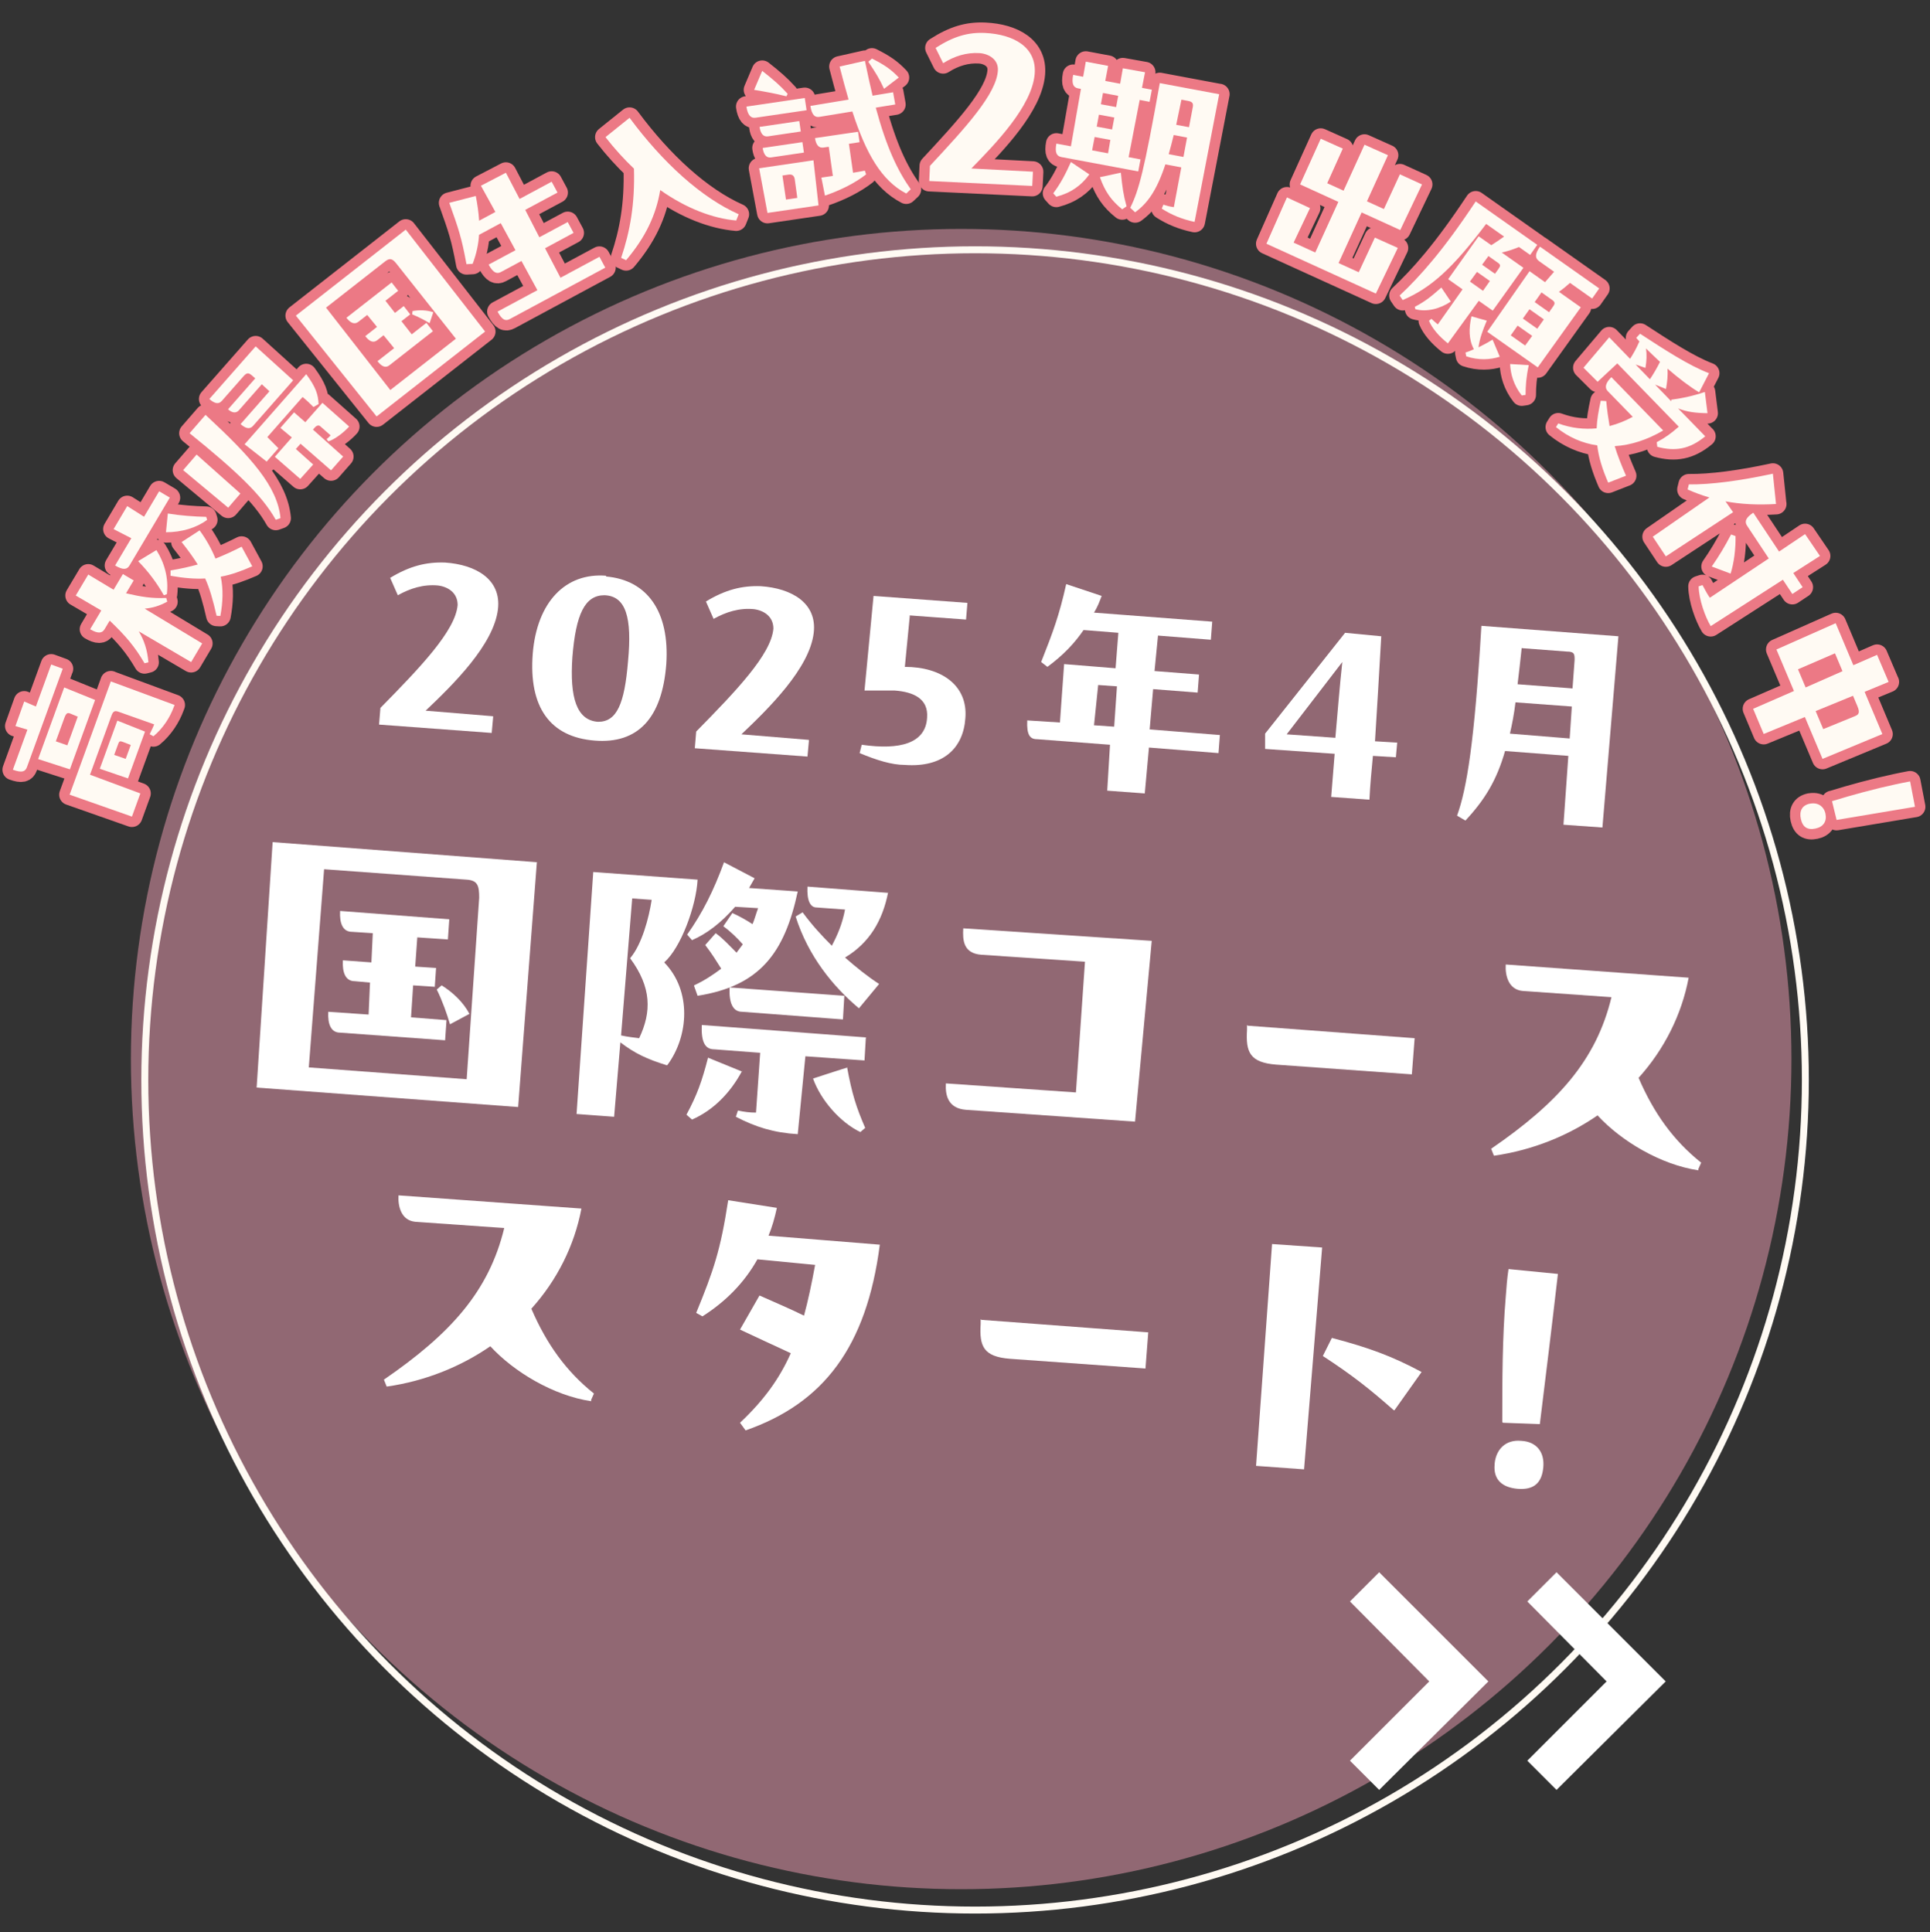 <?xml version="1.0" encoding="UTF-8"?>
<svg id="_レイヤー_1" data-name=" レイヤー 1" xmlns="http://www.w3.org/2000/svg" viewBox="0 0 277.5 277.87">
  <rect x="0" y="0" width="277.5" height="277.87" fill="#333333" stroke="none"/>
  <defs>
    <style>
      .cls-1 {
        stroke: #ec7985;
        stroke-linecap: round;
        stroke-linejoin: round;
        stroke-width: 3px;
      }

      .cls-1, .cls-2 {
        fill: none;
      }

      .cls-2 {
        stroke: #fffaf3;
        stroke-miterlimit: 10;
      }

      .cls-2, .cls-3 {
        isolation: isolate;
      }

      .cls-3 {
        fill: #f09eb4;
        opacity: .5;
      }

      .cls-4 {
        fill: #fff;
      }

      .cls-5 {
        fill: #fffaf3;
      }
    </style>
  </defs>
  <circle class="cls-3" cx="138.2" cy="152.3" r="119.38"/>
  <circle class="cls-2" cx="140.2" cy="155.3" r="119.38"/>
  <g>
    <g>
      <path class="cls-1" d="M9.02,96.17l-5.14,14.13c-.24.67-.72.87-2.03.39l2.09-5.76-1.72-.52,1.26-3.53,1.68.72,2.2-6.04,1.67.61ZM10.04,110.63l-4.56-1.47,3.75-10.3,4.44,1.8-3.62,9.97ZM8.03,106.61l1.65.57,1.5-4.12-1.01-.42c-.44-.19-.64-.15-.92.61l-1.22,3.35ZM15.93,97.99l9.17,3.39-.1.26c-.54,1.5-1.56,3.1-2.94,4.24l-.54-.3c.4-.8.55-1.15.65-1.41l-5.08-1.8c-.52-.19-.8-.16-1.04.48l-3.11,8.56,7.24,2.69-1.21,3.33-8.96-3.15,5.93-16.3ZM16.87,103.63l3.98,1.58-2.45,6.73-4.05-1.39,2.52-6.92ZM16.42,108.56l1.65.57.73-2-1.16-.45c-.36-.13-.5-.1-.62.23l-.6,1.64Z"/>
      <path class="cls-1" d="M17.7,82.57l1.52.9-1.1,1.85c2.22.52,3.76.76,5.78.67l.15.53c-1.13.62-2.13.91-3.25,1.01l8.27,5-1.59,2.68-7.53-4.42c.77,1.28,1.24,2.68,1.39,4.45l-.56.14c-1.4-2.39-2.7-3.93-5.01-6.13l-.74,1.24c-.36.61-1,.64-2.07,0l1.6-2.7-3.67-2.15,1.8-3.02,3.64,2.19,1.34-2.26ZM24.41,71.57l-5.79,9.75c-.36.61-.93.68-2.07,0l2.33-3.92-2.55-1.31,1.96-3.31,2.42,1.53,2.17-3.66,1.52.9ZM22.49,79.11c1.14,1.8,1.78,4,1.5,6.34l-.44.15c-.91-1.63-2.16-3.35-3.69-4.9l2.62-1.59ZM24.14,73.85c1.77.29,3.77.44,5.51.48l.13.43c-1.54,1.15-3.68,1.79-5.92,1.78l.27-2.69ZM28.69,76.26c.99,1.35,1.74,2.71,2.29,4.07,1.34-.53,2.53-1.09,3.76-1.71l1.53,2.82c-1.55.67-3.03,1.23-4.53,1.49.38,1.84.31,3.69-.06,5.65l-.54-.03c-.52-2.25-.97-3.87-1.64-5.36-1.46.08-3.06-.05-4.98-.39v-.77c1.48-.23,2.75-.54,3.91-.85-.6-.97-1.36-2.02-2.32-3.23l2.58-1.67Z"/>
      <path class="cls-1" d="M34.56,70.98l-1.75,2.03-6.48-5.4,1.94-2.24,6.3,5.61ZM39.65,74.75c-1.98-3.53-5.67-7.01-12.39-12.45l2.29-2.64c6.54,6.06,10.35,10.28,10.78,14.85l-.68.24ZM31.86,57.68c-.45.51-1.06.32-1.76-.3l6.66-7.57,5.39,4.88-5.77,6.56c-.47.53-1.07.37-1.79-.26l4.15-4.72-1.1-1.01-3.28,3.73c-.47.53-1.04.34-1.57-.13l3.91-4.45-.46-.4c-.49-.43-.75-.45-1.25.12l-3.13,3.56ZM38.44,62.86l1.59,1.6-1.69,1.92-3.17-2.49,8.86-10.08c1.4,1.9,1.71,2.92,1.78,4.3l-.74.42c-.52-.52-.86-.86-1.56-1.44l-5.07,5.76ZM40.31,61.54l1.97-2.24,1.62,1.42,2.46-2.79,3.84,3.41c-.74.84-2.14,1.9-2.99,2.13l-.25-.32c.22-.18.39-.33.58-.54l-1.5-1.32c-.19-.17-.49-.13-.76.17l-.28.32,4.34,3.88-1.74,1.98-4.39-3.83-.67.76,2.49,2.23-1.86,2.07-3.65-3.18,2.44-2.78-1.65-1.38Z"/>
      <path class="cls-1" d="M58.34,33.02l11.41,14.66-15.6,12.21-11.61-14.5,15.8-12.37ZM46.88,44.24l9.24,11.85,9.43-7.38-8.53-10.77c-.56-.72-.95-.89-1.63-.36l-8.51,6.66ZM58.98,45.21l-1.26.98,1.48,1.89,2.11-1.65.94,1.2-6.26,4.9c-.56.44-1.12.17-1.71-.59l2.39-1.87-1.52-1.86-.92.72c-.56.44-1.14.15-1.71-.59l1.69-1.33-1.41-1.72-1.26.98c-.56.44-1.14.19-1.73-.57l6.5-5.08.94,1.2-1.83,1.43,1.37,1.75,1.26-.98.94,1.2ZM59.31,44.73c.99-.17,2.04-.15,2.99.17l-.53,1.58c-.65-.42-1.65-.92-2.51-1.28l.06-.46Z"/>
      <path class="cls-1" d="M78.37,35.7l2.22,4.24,5.6-3.01.84,1.56-13.71,7.38c-.62.34-1.12.17-1.78-1.06l5.73-3.08-2.29-4.2-2.94,1.58c-.62.34-1.15.1-1.78-1.06l3.86-2.07-2.12-3.89-3.12,1.68c-.08,1.34-.37,2.73-.92,4.17l-.89.05c-.69-3.8-1.15-5.13-2.47-8.82l3.81-.99c.23,1.17.41,2.37.48,3.56l2.34-1.26-2.08-3.77,3.59-1.87,1.97,3.77,4.61-2.48.84,1.56-4.64,2.49,2.03,3.94,4.08-2.19.84,1.56-4.1,2.21Z"/>
      <path class="cls-1" d="M90.52,16.94c4.79,6.46,10.31,11.48,15.69,13.87l-.36.9c-3.37-.3-7.17-1.74-10.92-4.38-.59,3.55-2.08,6.75-4.91,10.09l-.71-.34c1.28-3.79,1.99-7.76,1.84-12.83-1.4-1.34-2.78-2.84-4.09-4.53l3.46-2.78Z"/>
      <path class="cls-1" d="M115.97,15.85l-7.34,1.08c-.7.1-1.13-.4-1.31-1.6l8.39-1.24.26,1.75ZM113.07,13.85c-1.59-.4-2.86-.63-4.64-.93l1.16-2.73c1.59,1.25,2.56,2.08,3.66,3.3l-.18.36ZM109.15,24.2l7.81-1.15.73,6.49-7.34,1.08-1.2-6.42ZM114.92,17.41l.22,1.5-4.73.7c-.7.1-1.07-.46-1.2-1.36l5.71-.84ZM115.59,21.94l-4.73.7c-.7.1-1.07-.46-1.2-1.36l5.71-.84.22,1.5ZM112.5,25.24l.51,3.46,1.63-.24-.37-2.68c-.07-.45-.31-.75-.87-.67l-.9.13ZM128.41,13.27l.31,1.75-2.8.46c1.53,5.68,3.12,9.03,5.03,11.74l-.65.61c-3.55-1.86-5.78-5.72-7.75-11.8l-4.7.77c-.7.13-1.14-.29-1.33-1.57l5.49-.91c-.42-1.47-.86-3.05-1.29-4.75l3.64-.82c.37,1.84.75,3.5,1.1,5.01l2.95-.49ZM122.06,20.68l.59,4.16c.58-.08,1.15-.2,1.7-.3l.18.54c-1.58,1.23-3.66,2.28-5.92,3.05l-.51-2.59,1.65-.24-.59-4.19-.78.11c-.7.1-1.06-.46-1.2-1.36l6.19-.91.22,1.5-1.53.23ZM127.11,12.77c-.71-1.51-1.14-2.21-2.26-3.89l.52-.46c1.8.91,2.73,1.54,3.86,2.73l-2.12,1.62Z"/>
      <path class="cls-1" d="M148.52,24.7l-.1,2.04-14.81-.71.1-2.18c5.07-5.45,9.61-10.36,9.77-13.76.07-1.53-1.29-2.35-2.61-2.45-1.9-.13-3.67.44-5.26,1.45l-1.09-2.2c2.57-1.65,4.65-2.27,7.13-2.15,4.08.2,7.44,2.03,7.12,5.9-.39,4.62-5.6,10-9.11,13.59l8.85.46Z"/>
      <path class="cls-1" d="M151.44,27.8c1.1-1.47,1.79-2.83,2.54-4.5l2.65,1.78c-1.15,1.59-2.66,2.67-4.75,3.21l-.45-.5ZM163.99,22.91l-.33,1.74-11.03-2.06c-.72-.13-.98-.67-.74-1.94l2.09.39,1.44-8.26-.4-.07c-.7-.13-.96-.67-.72-1.94l1.44.27.38-2.17,3.21.6-.41,2.17,2.14.4.39-2.22,3.19.57-.44,2.24,1.42.27-.33,1.74-1.42-.27-1.59,8.23,1.69.32ZM159.65,20.12l-2.26-.42-.36,1.92,2.29.43.33-1.92ZM160.22,16.9l-2.21-.41-.32,1.72,2.21.41.32-1.72ZM161.16,24.83c.22,2.13.37,3.24.82,4.84l-.62.43c-1.57-1.25-2.48-2.55-3.21-4.62l3.01-.65ZM160.48,15.4l.3-1.62-2.19-.41-.3,1.62,2.19.41ZM175.3,13.54l-3.54,18.37c-1.78-.38-3.25-.97-4.72-1.91l.24-.57c.53.18.98.29,1.5.36l1.07-5.72-2.29-.43c-1.24,3.76-2.57,5.6-4.35,6.89l-.7-.65c1.25-2.52,1.99-5.29,4.25-17.93l8.54,1.6ZM170.16,22.57l.52-2.79-1.92-.36c-.24,1.01-.49,1.92-.72,2.75l2.12.4ZM169.87,14.33l-.75,3.62,1.84.34.54-2.86c.1-.52,0-.8-.68-.92l-.95-.18Z"/>
      <path class="cls-1" d="M195.36,39.15l2.32-4.98,3.3,1.48-3.16,6.57-15.73-7.17,2.95-6.66,3.31,1.54-2.35,4.96,3.11,1.42,3.32-7.28-5.5-2.51,2.97-6.57,3.17,1.42-2.24,4.98,2.35,1.07,3.01-6.61,3.37,1.51-3.02,6.63,2.44,1.11,2.3-4.99,3.18,1.45-3.13,6.56-5.55-2.53-3.32,7.28,2.9,1.32Z"/>
      <path class="cls-1" d="M214.63,44.67l-2.01-1.41-4.44,6.12c-1.29-1.03-2.26-2.15-2.72-3.25l.35-.28c.24.23.67.59.92.8l3.56-5.04-2.07-1.46,4.38-6.17,1.82,1.28c.51-.32,1.13-.72,1.84-1.24l-2.58-1.82c-4.85,6.43-7.91,9.19-12,10.95l-.44-.65c2.92-2.74,6.27-6.48,10.94-13.53l8.85,6.24-1.02,1.45-1.61-1.14c-.92.38-1.72.64-2.48.79l3.12,2.2-4.4,6.15ZM208.61,43.36c-1.51,1.04-3.54,1.56-5.11,1.1l-.08-.33c1.58-.84,2.36-1.5,3.82-2.78l1.36,2.02ZM214.6,48.83l1.04,2.47c-1.36.43-3.05.54-4.82-.06l-.11-.54c.41-.14.79-.28,1.21-.48-.76-1.38-.74-3.03-.35-4.73l2.2.62c-.63,1.51-1.02,2.59-1.19,3.84.62-.31,1.25-.63,2.02-1.11ZM214.22,40.41l-1.86-1.31-1.01,1.39,1.88,1.33.99-1.41ZM214.95,39.38l.47-.66c.32-.46.38-.63-.03-.92l-1.38-.98-.91,1.25,1.86,1.31ZM221.27,37.53c-.58-.41-.58-1.03.15-2.06l8.52,6.01-1.02,1.45-3.18-2.25c-.6.54-1.03.89-1.59,1.29l3.14,2.22-6.19,8.64-7.26-5.12,6.08-8.71,2.23,1.58,1.3-1.5-2.19-1.55ZM219.81,52.5c-.37,1.75-.46,3.02-.46,4.29l-.55.08c-1.16-1.47-1.62-3.1-1.67-4.52l2.68.16ZM218.21,46.82l-.99,1.41,2.07,1.46,1.01-1.39-2.09-1.47ZM218.96,45.81l2.07,1.46.95-1.34-2.07-1.46-.95,1.34ZM222.73,44.9l.54-.77c.25-.35.42-.63-.06-.97l-1.57-1.11-.98,1.39,2.07,1.46Z"/>
      <path class="cls-1" d="M239.15,61.9c-2.31,1.36-4.69,2.12-6.98,2.26.39,1.31.93,2.66,1.62,4.25l-2.56,1c-.85-1.96-1.38-3.67-1.57-5.36-2.13-.3-4.14-1.17-5.94-2.63l.33-.53c1.87.69,3.75.88,5.52.71.05-1.25.27-2.52.59-3.97l.79.05c.12,1.33.29,2.47.48,3.59,1.19-.31,2.32-.77,3.33-1.33l-3.6-3.7c-.49-.51-.29-1.2.53-2l7.44,7.66ZM245.19,62.74c-2.25,1.87-4.35,2.21-6.9,1.51l-.08-.66c1.17-.61,2.06-1.26,3.17-2.23l-8.84-9.1-2.83,2.64-2.03-2.02,3.7-4.37,3,3.09c.46-.73.82-1.33,1.34-2.5l-.46-.51.55-.6c3.48,2.27,7.02,4.58,9.92,5.68l-1.42,2.75c-1.31-.77-2.96-2.03-4.55-3.41.06,1-.03,1.9-.22,2.93l-1.57-.63,2.33,2.4v-.23c1.4-.18,2.86-.46,4.83-1.11l.38,3.05c-1.68-.02-2.95-.17-4.23-.69l3.9,4.01ZM236.6,52.91l-1.43-.49,2.06,2.12c.53-.8.93-1.47,1.45-2.5-.69-.64-1.32-1.25-2.01-1.93.13.97.08,1.79-.08,2.79Z"/>
      <path class="cls-1" d="M255.37,72.48c-2.72.16-5.08.03-7.27-.38l1.09,1.56-9.67,6.35-1.88-2.83,8.14-5.64c-1.09-.31-2.11-.7-3.13-1.15l.18-.73c3.15.04,7.4-.53,12.08-1.54l.45,4.35ZM257.85,82.41l1.34,2.03-1.48.98-1.36-2.05-10.38,6.67c-.78-1.31-1.7-3.8-1.73-5.72l.55-.18c.33.63.78,1.46,1.06,1.82l8.47-5.65-3.12-4.71c-.39-.59-.21-1.14.89-1.87l3.71,5.59,3.74-2.51,2.14,3.14-3.84,2.46ZM249.54,77.1c.04,1.76-.22,3.88-.71,5.39l-2.71-1.02c1.09-1.57,1.85-2.84,2.78-4.61l.65.24Z"/>
      <path class="cls-1" d="M271.56,98.06l-3.46,1.43,2.55,6.07-8.6,3.57-2.54-6.02-5.92,2.44-1.52-3.62,5.87-2.56-2.52-5.97,8.52-3.78,2.54,6.04,3.41-1.49,1.66,3.89ZM263.84,93.95l-5.32,2.3,1.1,2.61,5.3-2.34-1.08-2.57ZM266.42,100.06l-5.36,2.2,1.09,2.59,4.55-1.86c.49-.21.79-.41.37-1.42l-.64-1.52Z"/>
      <path class="cls-1" d="M260.22,115.58c1.09-.23,2.01.32,2.25,1.43.23,1.09-.29,1.9-1.43,2.14-1.16.25-1.85-.2-2.11-1.39-.24-1.11.15-1.95,1.29-2.19ZM263.42,115.21c2.94-.91,6.12-1.77,9.14-2.42.72-.15,1.41-.3,2.08-.42l.7,3.65-11.27,1.89-.66-2.71Z"/>
    </g>
    <g>
      <path class="cls-5" d="M9.02,96.17l-5.14,14.13c-.24.67-.72.87-2.03.39l2.09-5.76-1.72-.52,1.26-3.53,1.68.72,2.2-6.04,1.67.61ZM10.04,110.63l-4.56-1.47,3.75-10.3,4.44,1.8-3.62,9.97ZM8.03,106.61l1.65.57,1.5-4.12-1.01-.42c-.44-.19-.64-.15-.92.61l-1.22,3.35ZM15.93,97.99l9.17,3.39-.1.26c-.54,1.5-1.56,3.1-2.94,4.24l-.54-.3c.4-.8.55-1.15.65-1.41l-5.08-1.8c-.52-.19-.8-.16-1.04.48l-3.11,8.56,7.24,2.69-1.21,3.33-8.96-3.15,5.93-16.3ZM16.87,103.63l3.98,1.58-2.45,6.73-4.05-1.39,2.52-6.92ZM16.42,108.56l1.65.57.73-2-1.16-.45c-.36-.13-.5-.1-.62.23l-.6,1.64Z"/>
      <path class="cls-5" d="M17.7,82.57l1.52.9-1.1,1.85c2.22.52,3.76.76,5.78.67l.15.53c-1.13.62-2.13.91-3.25,1.01l8.27,5-1.59,2.68-7.53-4.42c.77,1.28,1.24,2.68,1.39,4.45l-.56.14c-1.4-2.39-2.7-3.93-5.01-6.13l-.74,1.24c-.36.61-1,.64-2.07,0l1.6-2.7-3.67-2.15,1.8-3.02,3.64,2.19,1.34-2.26ZM24.41,71.57l-5.79,9.75c-.36.61-.93.68-2.07,0l2.33-3.92-2.55-1.31,1.96-3.31,2.42,1.53,2.17-3.66,1.52.9ZM22.49,79.11c1.14,1.8,1.78,4,1.5,6.34l-.44.15c-.91-1.63-2.16-3.35-3.69-4.9l2.62-1.59ZM24.14,73.85c1.77.29,3.77.44,5.51.48l.13.43c-1.54,1.15-3.68,1.79-5.92,1.78l.27-2.69ZM28.69,76.26c.99,1.35,1.74,2.71,2.29,4.07,1.34-.53,2.53-1.09,3.76-1.71l1.53,2.82c-1.55.67-3.03,1.23-4.53,1.49.38,1.84.31,3.69-.06,5.65l-.54-.03c-.52-2.25-.97-3.87-1.64-5.36-1.46.08-3.06-.05-4.98-.39v-.77c1.48-.23,2.75-.54,3.91-.85-.6-.97-1.36-2.02-2.32-3.23l2.58-1.67Z"/>
      <path class="cls-5" d="M34.56,70.98l-1.75,2.03-6.48-5.4,1.94-2.24,6.3,5.61ZM39.65,74.75c-1.98-3.53-5.67-7.01-12.39-12.45l2.29-2.64c6.54,6.06,10.35,10.28,10.78,14.85l-.68.24ZM31.86,57.68c-.45.51-1.06.32-1.76-.3l6.66-7.57,5.39,4.88-5.77,6.56c-.47.53-1.07.37-1.79-.26l4.15-4.72-1.1-1.01-3.28,3.73c-.47.53-1.04.34-1.57-.13l3.91-4.45-.46-.4c-.49-.43-.75-.45-1.25.12l-3.13,3.56ZM38.44,62.86l1.59,1.6-1.69,1.92-3.17-2.49,8.86-10.08c1.4,1.9,1.71,2.92,1.78,4.3l-.74.42c-.52-.52-.86-.86-1.56-1.44l-5.07,5.76ZM40.31,61.54l1.97-2.24,1.62,1.42,2.46-2.79,3.84,3.41c-.74.84-2.14,1.9-2.99,2.13l-.25-.32c.22-.18.39-.33.58-.54l-1.5-1.32c-.19-.17-.49-.13-.76.17l-.28.32,4.34,3.88-1.74,1.98-4.39-3.83-.67.76,2.49,2.23-1.86,2.07-3.65-3.18,2.44-2.78-1.65-1.38Z"/>
      <path class="cls-5" d="M58.34,33.02l11.41,14.66-15.6,12.21-11.61-14.5,15.8-12.37ZM46.88,44.24l9.24,11.85,9.43-7.38-8.53-10.77c-.56-.72-.95-.89-1.63-.36l-8.51,6.66ZM58.98,45.21l-1.26.98,1.48,1.89,2.11-1.65.94,1.2-6.26,4.9c-.56.44-1.12.17-1.71-.59l2.39-1.87-1.52-1.86-.92.72c-.56.44-1.14.15-1.71-.59l1.69-1.33-1.41-1.72-1.26.98c-.56.44-1.14.19-1.73-.57l6.5-5.08.94,1.2-1.83,1.43,1.37,1.75,1.26-.98.94,1.2ZM59.31,44.73c.99-.17,2.04-.15,2.99.17l-.53,1.58c-.65-.42-1.65-.92-2.51-1.28l.06-.46Z"/>
      <path class="cls-5" d="M78.37,35.7l2.22,4.24,5.6-3.01.84,1.56-13.71,7.38c-.62.34-1.12.17-1.78-1.06l5.73-3.08-2.29-4.2-2.94,1.58c-.62.34-1.15.1-1.78-1.06l3.86-2.07-2.12-3.89-3.12,1.68c-.08,1.34-.37,2.73-.92,4.17l-.89.05c-.69-3.8-1.15-5.13-2.47-8.82l3.81-.99c.23,1.17.41,2.37.48,3.56l2.34-1.26-2.08-3.77,3.59-1.87,1.97,3.77,4.61-2.48.84,1.56-4.64,2.49,2.03,3.94,4.08-2.19.84,1.56-4.1,2.21Z"/>
      <path class="cls-5" d="M90.52,16.94c4.79,6.46,10.31,11.48,15.69,13.87l-.36.9c-3.37-.3-7.17-1.74-10.92-4.38-.59,3.55-2.08,6.75-4.91,10.09l-.71-.34c1.28-3.79,1.99-7.76,1.84-12.83-1.4-1.34-2.78-2.84-4.09-4.53l3.46-2.78Z"/>
      <path class="cls-5" d="M115.97,15.85l-7.34,1.08c-.7.1-1.13-.4-1.31-1.6l8.39-1.24.26,1.75ZM113.07,13.85c-1.59-.4-2.86-.63-4.64-.93l1.16-2.73c1.59,1.25,2.56,2.08,3.66,3.3l-.18.36ZM109.15,24.2l7.81-1.15.73,6.49-7.34,1.08-1.2-6.42ZM114.92,17.41l.22,1.5-4.73.7c-.7.1-1.07-.46-1.2-1.36l5.71-.84ZM115.59,21.94l-4.73.7c-.7.1-1.07-.46-1.2-1.36l5.71-.84.22,1.5ZM112.5,25.24l.51,3.46,1.63-.24-.37-2.68c-.07-.45-.31-.75-.87-.67l-.9.13ZM128.41,13.27l.31,1.75-2.8.46c1.53,5.68,3.12,9.03,5.03,11.74l-.65.61c-3.55-1.86-5.78-5.72-7.75-11.8l-4.7.77c-.7.13-1.14-.29-1.33-1.57l5.49-.91c-.42-1.47-.86-3.05-1.29-4.75l3.64-.82c.37,1.84.75,3.5,1.1,5.01l2.95-.49ZM122.06,20.68l.59,4.16c.58-.08,1.15-.2,1.7-.3l.18.54c-1.58,1.23-3.66,2.28-5.92,3.05l-.51-2.59,1.65-.24-.59-4.19-.78.11c-.7.1-1.06-.46-1.2-1.36l6.19-.91.22,1.5-1.53.23ZM127.11,12.77c-.71-1.51-1.14-2.21-2.26-3.89l.52-.46c1.8.91,2.73,1.54,3.86,2.73l-2.12,1.62Z"/>
      <path class="cls-5" d="M148.52,24.7l-.1,2.04-14.81-.71.1-2.18c5.07-5.45,9.61-10.36,9.77-13.76.07-1.53-1.29-2.35-2.61-2.45-1.9-.13-3.67.44-5.26,1.45l-1.09-2.2c2.57-1.65,4.65-2.27,7.13-2.15,4.08.2,7.44,2.03,7.12,5.9-.39,4.62-5.6,10-9.11,13.59l8.85.46Z"/>
      <path class="cls-5" d="M151.44,27.8c1.1-1.47,1.79-2.83,2.54-4.5l2.65,1.78c-1.15,1.59-2.66,2.67-4.75,3.21l-.45-.5ZM163.99,22.91l-.33,1.74-11.03-2.06c-.72-.13-.98-.67-.74-1.94l2.09.39,1.44-8.26-.4-.07c-.7-.13-.96-.67-.72-1.94l1.44.27.38-2.17,3.21.6-.41,2.17,2.14.4.39-2.22,3.19.57-.44,2.24,1.42.27-.33,1.74-1.42-.27-1.59,8.23,1.69.32ZM159.65,20.12l-2.26-.42-.36,1.92,2.29.43.33-1.92ZM160.22,16.9l-2.21-.41-.32,1.72,2.21.41.32-1.72ZM161.16,24.83c.22,2.13.37,3.24.82,4.84l-.62.43c-1.57-1.25-2.48-2.55-3.21-4.62l3.01-.65ZM160.48,15.4l.3-1.62-2.19-.41-.3,1.62,2.19.41ZM175.3,13.54l-3.54,18.37c-1.78-.38-3.25-.97-4.72-1.91l.24-.57c.53.18.98.29,1.5.36l1.07-5.72-2.29-.43c-1.24,3.76-2.57,5.6-4.35,6.89l-.7-.65c1.25-2.52,1.99-5.29,4.25-17.93l8.54,1.6ZM170.16,22.57l.52-2.79-1.92-.36c-.24,1.01-.49,1.92-.72,2.75l2.12.4ZM169.87,14.33l-.75,3.62,1.84.34.54-2.86c.1-.52,0-.8-.68-.92l-.95-.18Z"/>
      <path class="cls-5" d="M195.36,39.15l2.32-4.98,3.3,1.48-3.16,6.57-15.73-7.17,2.95-6.66,3.31,1.54-2.35,4.96,3.11,1.42,3.32-7.28-5.5-2.51,2.97-6.57,3.17,1.42-2.24,4.98,2.35,1.07,3.01-6.61,3.37,1.51-3.02,6.63,2.44,1.11,2.3-4.99,3.18,1.45-3.13,6.56-5.55-2.53-3.32,7.28,2.9,1.32Z"/>
      <path class="cls-5" d="M214.63,44.67l-2.01-1.41-4.44,6.12c-1.29-1.03-2.26-2.15-2.72-3.25l.35-.28c.24.23.67.59.92.8l3.56-5.04-2.07-1.46,4.38-6.17,1.82,1.28c.51-.32,1.13-.72,1.84-1.24l-2.58-1.82c-4.85,6.43-7.91,9.19-12,10.95l-.44-.65c2.92-2.74,6.27-6.48,10.94-13.53l8.85,6.24-1.02,1.45-1.61-1.14c-.92.38-1.72.64-2.48.79l3.12,2.2-4.4,6.15ZM208.61,43.36c-1.51,1.04-3.54,1.56-5.11,1.1l-.08-.33c1.58-.84,2.36-1.5,3.82-2.78l1.36,2.02ZM214.6,48.83l1.04,2.47c-1.36.43-3.05.54-4.82-.06l-.11-.54c.41-.14.79-.28,1.21-.48-.76-1.38-.74-3.03-.35-4.73l2.2.62c-.63,1.51-1.02,2.59-1.19,3.84.62-.31,1.25-.63,2.02-1.11ZM214.22,40.41l-1.86-1.31-1.01,1.39,1.88,1.33.99-1.41ZM214.95,39.38l.47-.66c.32-.46.38-.63-.03-.92l-1.38-.98-.91,1.25,1.86,1.31ZM221.27,37.53c-.58-.41-.58-1.03.15-2.06l8.52,6.01-1.02,1.45-3.18-2.25c-.6.54-1.03.89-1.59,1.29l3.14,2.22-6.19,8.64-7.26-5.12,6.08-8.71,2.23,1.58,1.3-1.5-2.19-1.55ZM219.81,52.5c-.37,1.75-.46,3.02-.46,4.29l-.55.08c-1.16-1.47-1.62-3.1-1.67-4.52l2.68.16ZM218.21,46.82l-.99,1.41,2.07,1.46,1.01-1.39-2.09-1.47ZM218.96,45.81l2.07,1.46.95-1.34-2.07-1.46-.95,1.34ZM222.73,44.9l.54-.77c.25-.35.42-.63-.06-.97l-1.57-1.11-.98,1.39,2.07,1.46Z"/>
      <path class="cls-5" d="M239.15,61.9c-2.31,1.36-4.69,2.12-6.98,2.26.39,1.31.93,2.66,1.62,4.25l-2.56,1c-.85-1.96-1.38-3.67-1.57-5.36-2.13-.3-4.14-1.17-5.94-2.63l.33-.53c1.87.69,3.75.88,5.52.71.05-1.25.27-2.52.59-3.97l.79.05c.12,1.33.29,2.47.48,3.59,1.19-.31,2.32-.77,3.33-1.33l-3.6-3.7c-.49-.51-.29-1.2.53-2l7.44,7.66ZM245.19,62.74c-2.25,1.87-4.35,2.21-6.9,1.51l-.08-.66c1.17-.61,2.06-1.26,3.17-2.23l-8.84-9.1-2.83,2.64-2.03-2.02,3.7-4.37,3,3.09c.46-.73.82-1.33,1.34-2.5l-.46-.51.55-.6c3.48,2.27,7.02,4.58,9.92,5.68l-1.42,2.75c-1.31-.77-2.96-2.03-4.55-3.41.06,1-.03,1.9-.22,2.93l-1.57-.63,2.33,2.4v-.23c1.4-.18,2.86-.46,4.83-1.11l.38,3.05c-1.68-.02-2.95-.17-4.23-.69l3.9,4.01ZM236.6,52.91l-1.43-.49,2.06,2.12c.53-.8.93-1.47,1.45-2.5-.69-.64-1.32-1.25-2.01-1.93.13.97.08,1.79-.08,2.79Z"/>
      <path class="cls-5" d="M255.37,72.48c-2.72.16-5.08.03-7.27-.38l1.09,1.56-9.67,6.35-1.88-2.83,8.14-5.64c-1.09-.31-2.11-.7-3.13-1.15l.18-.73c3.15.04,7.4-.53,12.08-1.54l.45,4.35ZM257.85,82.41l1.34,2.03-1.48.98-1.36-2.05-10.38,6.67c-.78-1.31-1.7-3.8-1.73-5.72l.55-.18c.33.63.78,1.46,1.06,1.82l8.47-5.65-3.12-4.71c-.39-.59-.21-1.14.89-1.87l3.71,5.59,3.74-2.51,2.14,3.14-3.84,2.46ZM249.54,77.1c.04,1.76-.22,3.88-.71,5.39l-2.71-1.02c1.09-1.57,1.85-2.84,2.78-4.61l.65.24Z"/>
      <path class="cls-5" d="M271.56,98.06l-3.46,1.43,2.55,6.07-8.6,3.57-2.54-6.02-5.92,2.44-1.52-3.62,5.87-2.56-2.52-5.97,8.52-3.78,2.54,6.04,3.41-1.49,1.66,3.89ZM263.84,93.95l-5.32,2.3,1.1,2.61,5.3-2.34-1.08-2.57ZM266.42,100.06l-5.36,2.2,1.09,2.59,4.55-1.86c.49-.21.79-.41.37-1.42l-.64-1.52Z"/>
      <path class="cls-5" d="M260.22,115.58c1.09-.23,2.01.32,2.25,1.43.23,1.09-.29,1.9-1.43,2.14-1.16.25-1.85-.2-2.11-1.39-.24-1.11.15-1.95,1.29-2.19ZM263.42,115.21c2.94-.91,6.12-1.77,9.14-2.42.72-.15,1.41-.3,2.08-.42l.7,3.65-11.27,1.89-.66-2.71Z"/>
    </g>
  </g>
  <path class="cls-4" d="M70.9,103.2l-.2,2.2-16.2-1.2.2-2.4c5.7-5.8,10.8-11.1,11.1-14.8,0-1.7-1.3-2.6-2.8-2.8-2.1-.2-4,.4-5.8,1.4l-1.1-2.5c2.8-1.7,5.2-2.3,7.9-2.2,4.4.3,8.1,2.4,7.6,6.7-.6,5.1-6.4,10.8-10.4,14.6l9.7.8h0v.2Z"/>
  <path class="cls-4" d="M87.1,82.9c6,.5,9.2,5.1,8.7,12.6-.6,7.8-4.1,11.5-10.3,11-6.4-.5-9.5-4.8-8.9-12.5.6-7.4,4.7-11.7,10.6-11.2h0l-.1.1ZM86.9,85.6c-2.8,0-4.1,2.7-4.6,8.9-.4,5.8.6,9.1,3.7,9.3,2.7,0,3.8-2.6,4.3-8.7.6-6.3-.3-9.4-3.4-9.5h0Z"/>
  <path class="cls-4" d="M116.3,106.6l-.2,2.2-16.2-1.2.2-2.4c5.7-5.8,10.8-11.1,11.1-14.8,0-1.7-1.3-2.6-2.8-2.8-2.1-.2-4,.4-5.8,1.4l-1.1-2.5c2.8-1.7,5.2-2.3,7.9-2.2,4.4.3,8.1,2.4,7.6,6.7-.6,5.1-6.4,10.8-10.4,14.6l9.7.8h0s0,.2,0,.2Z"/>
  <path class="cls-4" d="M130.8,88.7l-.7,7.2c5.3,0,9.1,2.7,8.7,7.4-.3,4.3-3.2,7.1-8.7,6.7-1.9,0-4.1-.7-6.5-1.7l.3-1.2c5.5.8,9.2-.2,9.4-3.9.2-2.7-1.9-3.7-4.7-3.9h-4.3l1.3-13.6,13.5,1-.2,2.4-8.1-.6h0v.2Z"/>
  <path class="cls-4" d="M165.4,104.9l10,.8-.2,2.6-10-.8-.6,6.6-5.4-.4.4-6.6-10.5-.8c-1,0-1.5-.6-1.4-2.7l4.7.3.6-8.4,7.4.6.4-5.1-5-.4c-1.3,1.9-2.9,3.6-5.2,5.3l-.9-.7c1.7-4.3,2.6-6.7,3.6-11.2l5.1,1.7c-.3.8-.6,1.6-1.1,2.4l17,1.3-.2,2.6-7.6-.6-.5,5.1,6.4.5-.2,2.6-6.4-.5-.5,5.8h.1ZM157.9,98.5l-.6,5.8,2.9.2.4-5.8-2.8-.2h.1Z"/>
  <path class="cls-4" d="M200.9,106.7l-.2,2.2-3.3-.2c-.2,2.1-.4,4.2-.5,6.3l-5.5-.4.5-6.2-10-.7v-2.2l11.5-14.5,5.2.5c-.3,5.3-.6,10.3-.9,15.1l3.3.2h-.1v-.1ZM185,105.6l7,.5c.4-4.5.6-7.2,1-10.9l-8,10.4h0Z"/>
  <path class="cls-4" d="M232.7,91.5l-2.3,27.5-5.6-.4.7-9.9-9.1-.7c-1.2,4.2-2.9,7-5.7,10l-1.2-.7c1.4-3.9,2.5-10.5,3.5-27.3l19.7,1.5h0ZM225.7,106.1l.3-4.5-8.1-.6c-.2,1.7-.5,3.2-.8,4.5l8.6.7h0v-.1ZM218.8,93.1c-.2,1.9-.4,3.7-.6,5.3l7.9.6.3-4.1c0-.8,0-1.2-1.1-1.2l-6.6-.5h.1v-.1Z"/>
  <path class="cls-4" d="M77.2,123.9l-2.7,35.3-37.6-2.8,2.3-35.3,38.1,2.9h-.1v-.1ZM46.6,125l-2.2,28.5,22.7,1.7,1.8-26.1c0-1.7-.2-2.5-1.8-2.6,0,0-20.5-1.5-20.5-1.5ZM62.4,141.9l-3-.2-.3,4.6,5.1.4-.2,2.9-15.1-1.1c-1.3,0-1.8-1.2-1.7-3l5.8.4.2-4.6-2.2-.2c-1.3,0-1.8-1.2-1.7-3l4.1.3.2-4.2-3-.2c-1.3,0-1.8-1.2-1.7-3l15.7,1.2-.2,2.9-4.4-.3-.3,4.2,3,.2-.2,2.9h0v-.2h-.1ZM63.5,141.7c1.6,1,3.1,2.4,4,4.1l-2.8,1.5c-.4-1.4-1.1-3.4-1.9-5,0,0,.7-.6.7-.6Z"/>
  <path class="cls-4" d="M95.9,153.2c-2.9-.9-4.6-1.7-6.7-3.3l-.9,10.7-5.4-.4,2.4-34.8,15,1.1c-.2,3.8-2.4,9.8-4.8,11.9,4,4.1,3.5,10.6.5,14.7h0l-.1.1ZM90.6,137.8c1.7-2,2.7-5.8,3.1-8.4l-2.8-.2-1.6,19.7c.9.2,1.8.3,2.6.4,1.8-3.8,1.8-7.3-1.3-11.5ZM106.7,154c-1.7,3.2-4.2,5.7-7.2,7l-.8-.7c1.5-2.8,2.2-4.7,3.1-8.2l4.9,2h0v-.1ZM99.8,141.7c1.5-.7,2.7-1.5,3.9-2.4-.7-1.1-1.3-2.1-2.3-3.4l1.5-1.7c1,.7,2,1.8,3,2.8.3-.4.6-.8.9-1.2-.8-.9-1.7-1.8-2.8-2.6l1.3-1.9c.9.4,2,1,2.9,1.6.3-.7.5-1.5.8-2.3l-3.3-.2c-2,2.3-4.1,3.9-6.2,4.8l-.7-.8c2.2-3.1,3.8-6.3,5.3-10.4l4.4,2.3-.8,1.4,7,.5c-1.9,8.9-5.5,13.6-14.4,15l-.5-1.4h0v-.1ZM124.5,149.1l-.2,3.4-8.5-.6-1.1,11.2c-3.4-.2-6-1-8.9-2.5l.3-.9c.9.2,1.7.3,2.6.3l.6-8.6-6.6-.5c-1.3,0-1.9-1-1.8-3.5l23.8,1.8h-.2v-.1ZM121.2,146.6l-14.5-1.1c-1.3,0-1.9-1.2-1.8-3.5l16.5,1.2-.2,3.4h0ZM127.7,128.3c-.8,4.1-2.7,7.3-6.2,9.4,1.6,1.4,3.2,2.7,4.9,3.8l-2.9,3.5c-3.7-3.1-7.3-7.5-9.1-13.2l1-.6c1.4,1.9,2.8,3.4,4.2,4.8.8-1.5,1.5-3.1,1.9-5.2l-4.1-.3c-.9,0-1.4-1-1.3-3l11.6.9h0v-.1ZM121.8,153.5c.7,3.8,1.3,5.7,2.6,8.7l-.7.6c-2.9-1.4-5.7-4.6-6.8-7.7,0,0,4.9-1.6,5-1.6h-.1Z"/>
  <path class="cls-4" d="M165.6,135.3l-2.4,26-24.3-1.7c-2.6-.2-3-2.1-2.9-3.8l18.7,1.3,1.3-18.8-14.9-1c-2.6-.2-2.7-2.1-2.6-3.8l27.1,1.8h0Z"/>
  <path class="cls-4" d="M179.4,147.5l24,1.8-.4,5.2-19.5-1.4c-3.8-.3-4.4-1.8-4.2-5v-.7h0l.1.1Z"/>
  <path class="cls-4" d="M244.2,168.3c-5.4-.8-11.1-4.2-14.5-7.9-4.2,2.9-9.3,5-14.9,5.8l-.4-1c9.6-6.6,15.1-12.7,17.3-21.8l-12.8-.9c-2-.2-2.5-2.2-2.4-3.8l26.3,1.9c-1,5.3-3.5,10.3-7.2,14.4,2.2,5.1,5,9,9,12.2l-.4.9h0v.2h0Z"/>
  <path class="cls-4" d="M85,201.5c-5.4-.8-11.1-4.2-14.5-7.9-4.2,2.9-9.3,5-14.9,5.8l-.4-1c9.6-6.6,15.1-12.7,17.3-21.8l-12.8-.9c-2-.2-2.5-2.2-2.4-3.8l26.3,1.9c-1,5.3-3.5,10.3-7.2,14.4,2.2,5.1,5,9,9,12.2l-.4.9h0v.2h0Z"/>
  <path class="cls-4" d="M126.5,179c-1.9,14.7-8.1,22.8-19.3,26.7l-.8-1.1c3.5-3.3,5.7-6.4,7.3-10-2.4-1.1-5.8-2.7-7.3-3.4l2.8-4.9c2,.9,4.4,1.9,6.4,2.9.6-2.2,1.1-4.6,1.6-7.3l-8.3-.8c-1.9,3.4-4.6,6.1-7.9,8.2l-.9-.5c2.5-6.1,3.5-9,4.6-16.2l7,1.1c-.3,1.4-.7,2.8-1.2,4l16.1,1.3h-.1Z"/>
  <path class="cls-4" d="M141.1,189.8l24,1.8-.4,5.2-19.5-1.4c-3.8-.3-4.4-1.8-4.2-5v-.7h0l.1.1Z"/>
  <path class="cls-4" d="M180.6,210.8l2.3-31.9,7.2.5-2.6,31.9-6.9-.5h0ZM200.4,202.8c-3.4-3-5.9-5-10.2-7.8l1.3-2.6c5.3,1.4,8.6,2.6,12.9,4.9l-3.9,5.5h-.1Z"/>
  <path class="cls-4" d="M214.9,210.5c.2-2.1,1.6-3.5,3.8-3.3,2.2.1,3.4,1.6,3.2,3.8s-1.3,3.3-3.7,3.1c-2.2-.2-3.5-1.3-3.3-3.5h0v-.1ZM216,204.5c0-5.9,0-12.1.5-18,.1-1.4.2-2.7.4-4l7.1.7c-1.1,9.5-1.5,12.6-2.6,21.6l-5.3-.2h0l-.1-.1Z"/>
  <path class="cls-4" d="M198.3,226.1l15.7,15.7-15.7,15.6-4.2-4.2,11.4-11.4-11.4-11.5,4.2-4.2Z"/>
  <path class="cls-4" d="M223.8,226.1l15.7,15.7-15.7,15.6-4.2-4.2,11.4-11.4-11.4-11.5,4.2-4.2Z"/>
</svg>